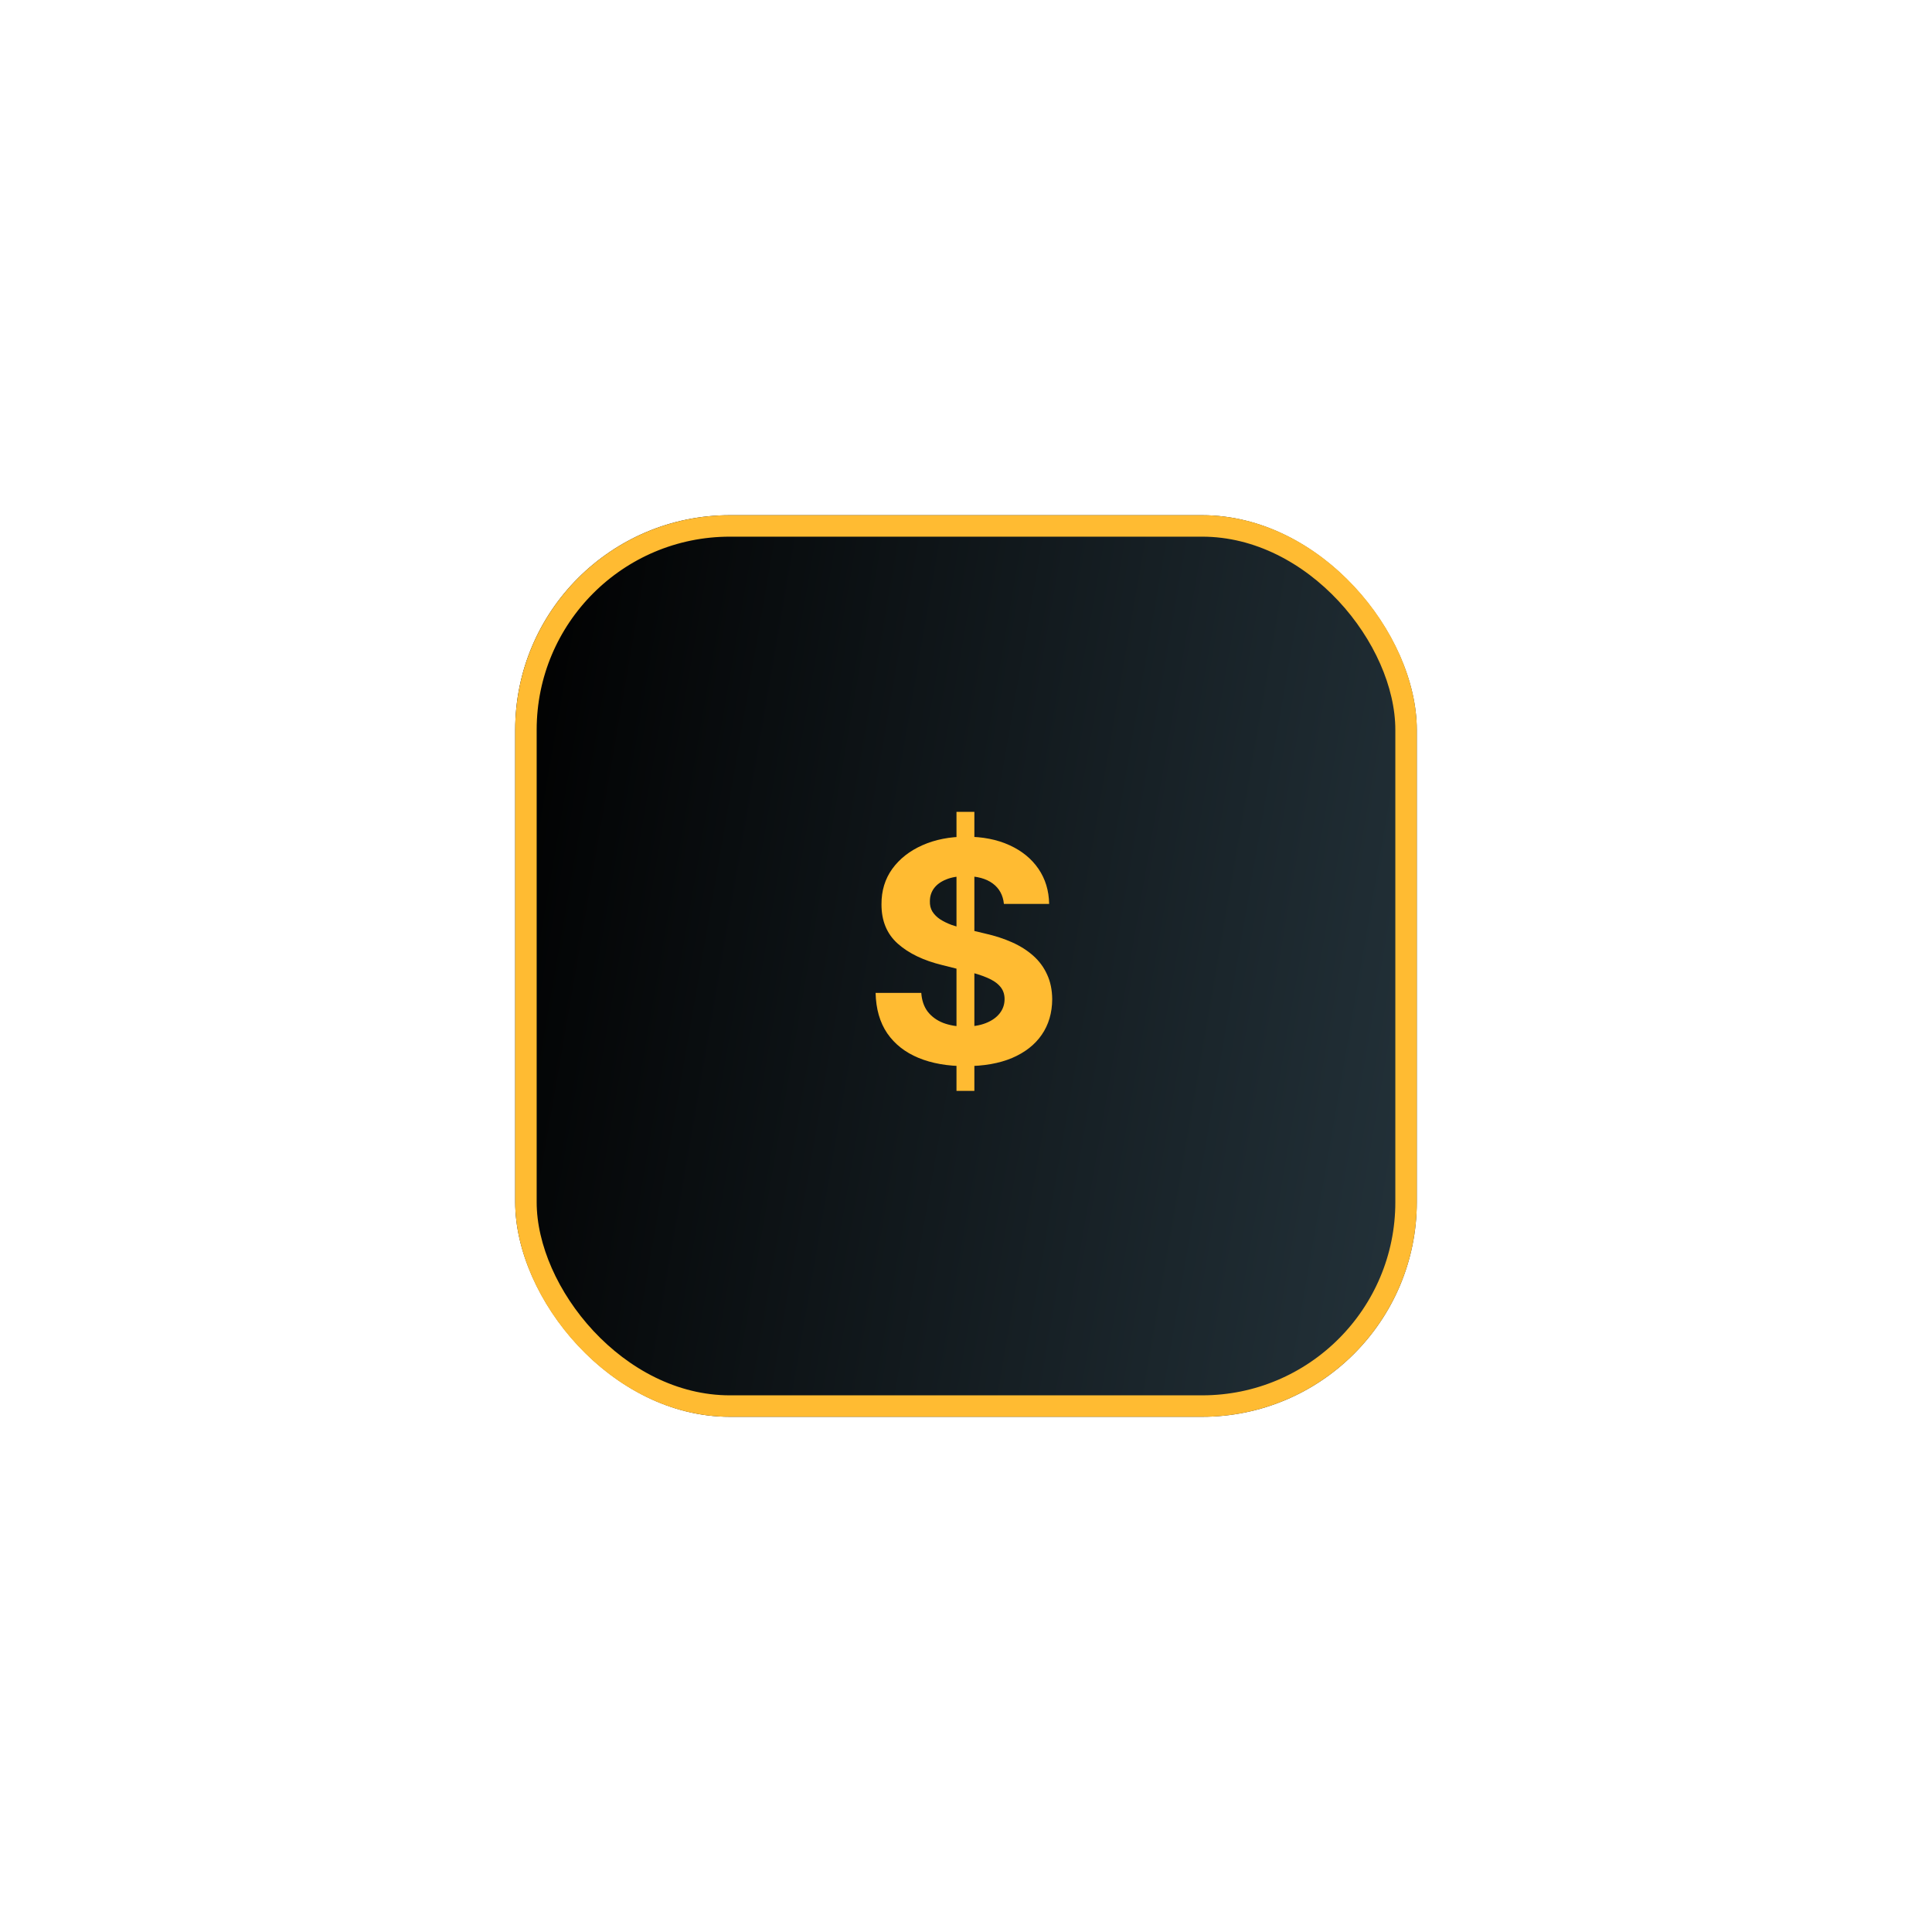 <svg width="90" height="90" viewBox="0 0 90 90" fill="none" xmlns="http://www.w3.org/2000/svg">
<g filter="url(#filter0_dd_355_84)">
<rect x="24" y="24" width="42" height="42" rx="10" fill="url(#paint0_linear_355_84)"/>
<rect x="24.5" y="24.5" width="41" height="41" rx="9.5" stroke="#FFBB32"/>
</g>
<path d="M44.557 50.818V37.818H45.39V50.818H44.557ZM46.766 42.109C46.725 41.7 46.551 41.381 46.243 41.154C45.935 40.928 45.517 40.814 44.989 40.814C44.63 40.814 44.327 40.865 44.08 40.967C43.833 41.065 43.643 41.202 43.511 41.378C43.382 41.554 43.318 41.754 43.318 41.977C43.311 42.163 43.35 42.326 43.435 42.465C43.523 42.603 43.643 42.724 43.795 42.825C43.948 42.923 44.124 43.01 44.323 43.084C44.523 43.155 44.736 43.216 44.963 43.267L45.898 43.49C46.351 43.592 46.768 43.727 47.147 43.897C47.526 44.066 47.854 44.274 48.132 44.521C48.41 44.768 48.625 45.059 48.777 45.395C48.933 45.73 49.012 46.114 49.016 46.547C49.012 47.184 48.85 47.736 48.528 48.203C48.21 48.667 47.749 49.027 47.147 49.285C46.548 49.538 45.825 49.665 44.978 49.665C44.139 49.665 43.408 49.537 42.785 49.279C42.165 49.022 41.681 48.641 41.332 48.137C40.987 47.629 40.806 47.001 40.789 46.253H42.917C42.941 46.602 43.04 46.893 43.216 47.126C43.396 47.356 43.635 47.531 43.932 47.649C44.234 47.764 44.574 47.822 44.953 47.822C45.325 47.822 45.649 47.768 45.923 47.66C46.201 47.551 46.416 47.401 46.568 47.208C46.72 47.015 46.797 46.793 46.797 46.542C46.797 46.309 46.727 46.112 46.588 45.953C46.453 45.794 46.253 45.659 45.989 45.547C45.728 45.435 45.408 45.334 45.029 45.242L43.897 44.958C43.02 44.745 42.328 44.411 41.82 43.958C41.312 43.504 41.06 42.893 41.063 42.124C41.06 41.495 41.227 40.944 41.566 40.474C41.908 40.003 42.377 39.636 42.973 39.372C43.569 39.108 44.246 38.976 45.004 38.976C45.776 38.976 46.45 39.108 47.025 39.372C47.604 39.636 48.054 40.003 48.376 40.474C48.697 40.944 48.863 41.49 48.873 42.109H46.766Z" fill="#FFBB32"/>
<defs>
<filter id="filter0_dd_355_84" x="0" y="0" width="90" height="90" filterUnits="userSpaceOnUse" color-interpolation-filters="sRGB">
<feFlood flood-opacity="0" result="BackgroundImageFix"/>
<feColorMatrix in="SourceAlpha" type="matrix" values="0 0 0 0 0 0 0 0 0 0 0 0 0 0 0 0 0 0 127 0" result="hardAlpha"/>
<feOffset dx="4" dy="4"/>
<feGaussianBlur stdDeviation="10"/>
<feComposite in2="hardAlpha" operator="out"/>
<feColorMatrix type="matrix" values="0 0 0 0 1 0 0 0 0 0.561 0 0 0 0 0.145 0 0 0 0.16 0"/>
<feBlend mode="normal" in2="BackgroundImageFix" result="effect1_dropShadow_355_84"/>
<feColorMatrix in="SourceAlpha" type="matrix" values="0 0 0 0 0 0 0 0 0 0 0 0 0 0 0 0 0 0 127 0" result="hardAlpha"/>
<feOffset dx="-4" dy="-4"/>
<feGaussianBlur stdDeviation="10"/>
<feComposite in2="hardAlpha" operator="out"/>
<feColorMatrix type="matrix" values="0 0 0 0 0.122 0 0 0 0 0.173 0 0 0 0 0.612 0 0 0 0.16 0"/>
<feBlend mode="normal" in2="effect1_dropShadow_355_84" result="effect2_dropShadow_355_84"/>
<feBlend mode="normal" in="SourceGraphic" in2="effect2_dropShadow_355_84" result="shape"/>
</filter>
<linearGradient id="paint0_linear_355_84" x1="24" y1="25.461" x2="71.588" y2="33.692" gradientUnits="userSpaceOnUse">
<stop/>
<stop offset="1" stop-color="#24333B"/>
</linearGradient>
</defs>
</svg>
